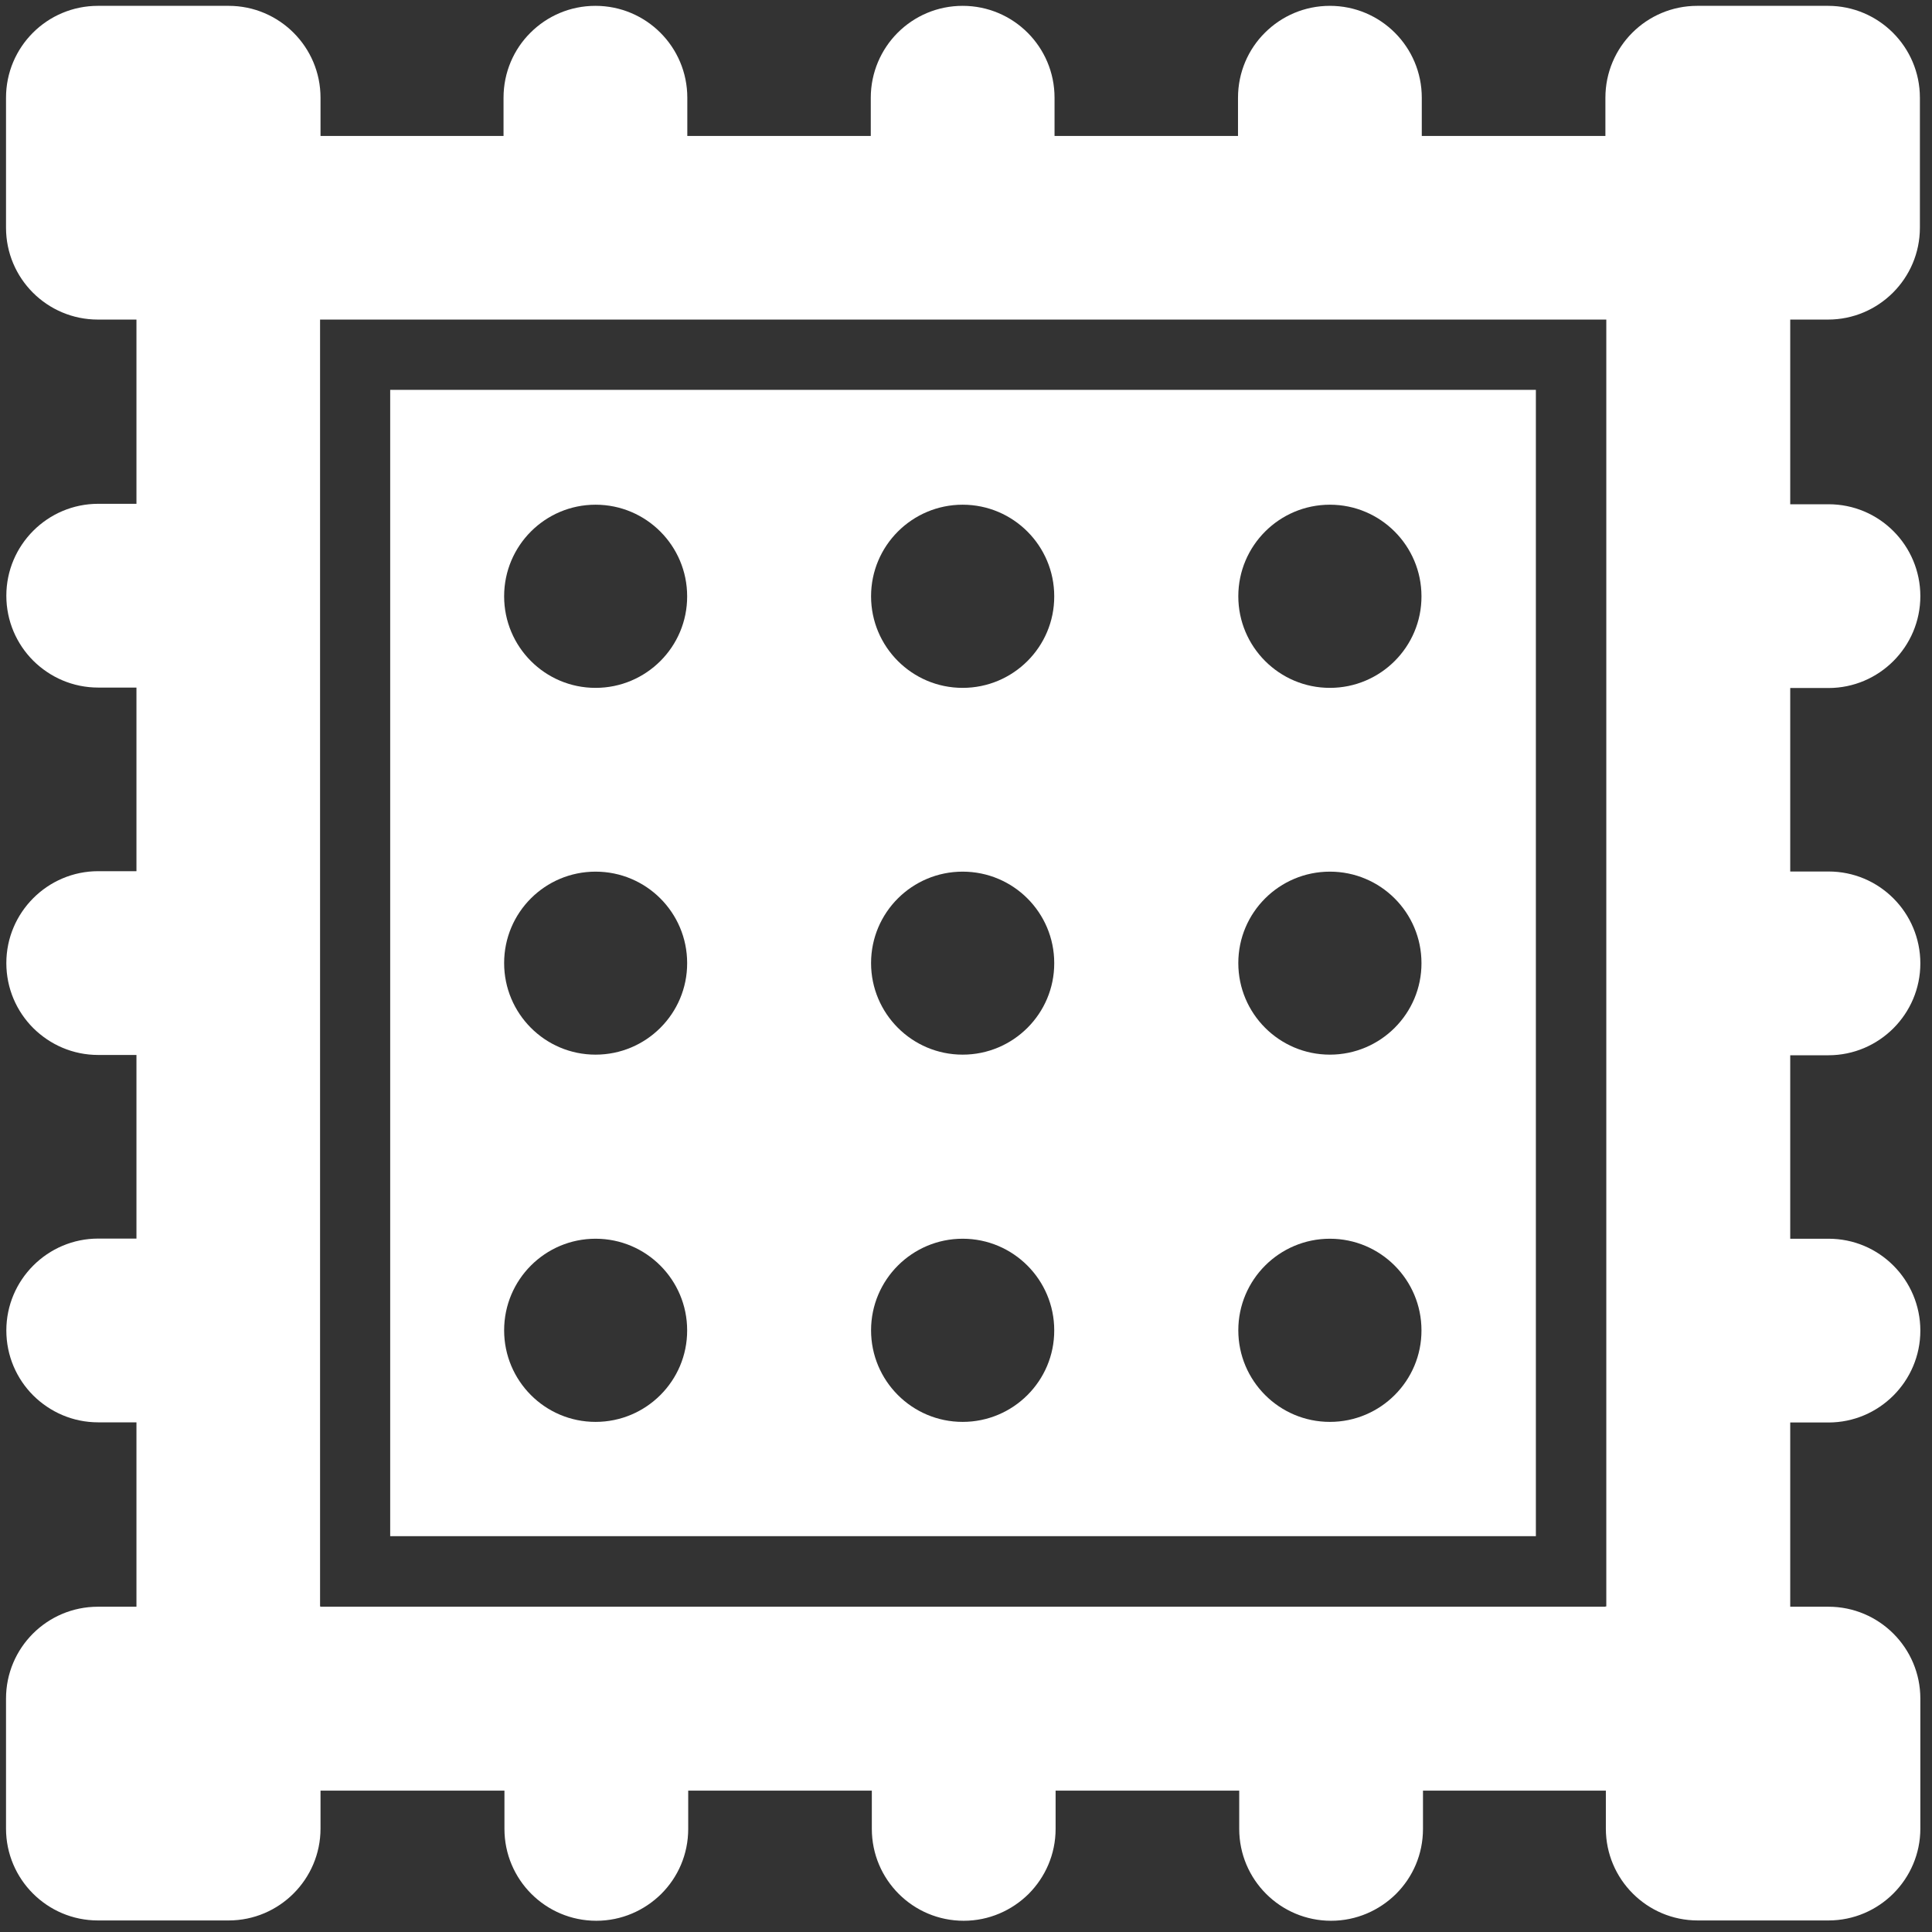 <?xml version="1.0" encoding="UTF-8"?> <svg xmlns="http://www.w3.org/2000/svg" width="129" height="129" viewBox="0 0 129 129" fill="none"><rect x="0" y="0" width="129" height="129" fill="#333333" stroke="none"/><path fill-rule="evenodd" clip-rule="evenodd" d="M122.057 21.338C125.437 21.338 128.192 18.593 128.192 15.203V6.525C128.192 3.134 125.437 0.39 122.057 0.39L113.328 0.39C109.938 0.39 107.193 3.134 107.193 6.525V9.078L94.933 9.078V6.525C94.933 3.134 92.188 0.39 88.797 0.39C87.112 0.39 85.578 1.066 84.458 2.186C83.348 3.286 82.662 4.83 82.662 6.525V9.078L70.412 9.078V6.525C70.412 3.134 67.667 0.39 64.277 0.39C62.592 0.39 61.058 1.066 59.938 2.186C58.838 3.286 58.142 4.83 58.142 6.525V9.078L45.892 9.078V6.525C45.892 3.134 43.147 0.39 39.756 0.39C38.071 0.39 36.537 1.066 35.417 2.186C34.307 3.286 33.621 4.83 33.621 6.525V9.078L21.401 9.078V6.525C21.401 3.134 18.646 0.39 15.266 0.39L6.538 0.39C3.147 0.39 0.402 3.134 0.402 6.525L0.402 15.203C0.402 18.593 3.147 21.338 6.538 21.338H9.111V33.639H6.558C3.177 33.639 0.423 36.394 0.423 39.774C0.423 41.469 1.109 43.003 2.219 44.113C3.339 45.223 4.862 45.909 6.558 45.909H9.111L9.111 58.169H6.558C3.177 58.169 0.423 60.924 0.423 64.305C0.423 66 1.109 67.534 2.219 68.644C3.339 69.754 4.862 70.44 6.558 70.44H9.111L9.111 82.7H6.558C3.177 82.7 0.423 85.455 0.423 88.835C0.423 90.53 1.109 92.064 2.219 93.174C3.339 94.284 4.862 94.97 6.558 94.97H9.111V107.281H6.538C3.147 107.281 0.402 110.026 0.402 113.416L0.402 122.094C0.402 125.475 3.147 128.229 6.538 128.229H15.266C18.646 128.229 21.401 125.475 21.401 122.094V119.562H33.682V122.114C33.682 125.505 36.426 128.25 39.817 128.25C41.502 128.25 43.036 127.563 44.156 126.453C45.266 125.344 45.952 123.82 45.952 122.114V119.562L58.212 119.562V122.114C58.212 125.505 60.957 128.25 64.347 128.25C66.033 128.25 67.566 127.563 68.686 126.453C69.786 125.344 70.483 123.82 70.483 122.114V119.562H82.743V122.114C82.743 125.505 85.488 128.25 88.878 128.25C90.563 128.25 92.097 127.563 93.217 126.453C94.327 125.344 95.013 123.82 95.013 122.114V119.562H107.223V122.094C107.223 125.475 109.968 128.229 113.358 128.229H122.087C125.467 128.229 128.222 125.475 128.222 122.094V113.416C128.222 110.026 125.467 107.281 122.087 107.281H119.534V94.98H122.087C125.467 94.98 128.222 92.226 128.222 88.845C128.222 87.16 127.536 85.616 126.426 84.506C125.306 83.386 123.782 82.71 122.087 82.71H119.534V70.46H122.087C125.467 70.46 128.222 67.705 128.222 64.325C128.222 62.639 127.536 61.096 126.426 59.986C125.306 58.866 123.782 58.19 122.087 58.19L119.534 58.19V45.939L122.087 45.939C125.467 45.939 128.222 43.185 128.222 39.804C128.222 38.119 127.536 36.575 126.426 35.465C125.306 34.345 123.782 33.669 122.087 33.669L119.534 33.669V21.338H122.057ZM107.243 107.261H107.193V107.281L21.401 107.281V107.261H21.371L21.371 21.338L107.253 21.338V107.261H107.243Z" fill="white"></path><path fill-rule="evenodd" clip-rule="evenodd" d="M102.551 26.03L26.053 26.03L26.053 102.569L102.551 102.569L102.551 26.03ZM39.766 94.94C36.386 94.94 33.661 92.195 33.661 88.825C33.661 85.445 36.396 82.71 39.766 82.71C43.147 82.71 45.881 85.455 45.881 88.825C45.891 92.195 43.147 94.94 39.766 94.94ZM39.766 70.419C36.386 70.419 33.661 67.675 33.661 64.305C33.661 60.924 36.396 58.2 39.766 58.2C43.147 58.2 45.881 60.934 45.881 64.305C45.891 67.675 43.147 70.419 39.766 70.419ZM39.766 45.929C36.386 45.929 33.661 43.185 33.661 39.814C33.661 36.434 36.396 33.699 39.766 33.699C43.147 33.699 45.881 36.444 45.881 39.814C45.891 43.185 43.147 45.929 39.766 45.929ZM64.276 94.94C60.896 94.94 58.161 92.195 58.161 88.825C58.161 85.445 60.906 82.71 64.276 82.71C67.657 82.71 70.391 85.455 70.391 88.825C70.402 92.195 67.657 94.94 64.276 94.94ZM64.276 70.419C60.896 70.419 58.161 67.675 58.161 64.305C58.161 60.924 60.906 58.2 64.276 58.2C67.657 58.2 70.391 60.934 70.391 64.305C70.402 67.675 67.657 70.419 64.276 70.419ZM64.276 45.929C60.896 45.929 58.161 43.185 58.161 39.814C58.161 36.434 60.906 33.699 64.276 33.699C67.657 33.699 70.391 36.444 70.391 39.814C70.402 43.185 67.657 45.929 64.276 45.929ZM88.797 94.94C85.417 94.94 82.682 92.195 82.682 88.825C82.682 85.445 85.427 82.71 88.797 82.71C92.177 82.71 94.912 85.455 94.912 88.825C94.922 92.195 92.177 94.94 88.797 94.94ZM88.797 70.419C85.417 70.419 82.682 67.675 82.682 64.305C82.682 60.924 85.427 58.2 88.797 58.2C92.177 58.2 94.912 60.934 94.912 64.305C94.922 67.675 92.177 70.419 88.797 70.419ZM88.797 45.929C85.417 45.929 82.682 43.185 82.682 39.814C82.682 36.434 85.427 33.699 88.797 33.699C92.177 33.699 94.912 36.444 94.912 39.814C94.922 43.185 92.177 45.929 88.797 45.929Z" fill="white"></path></svg> 